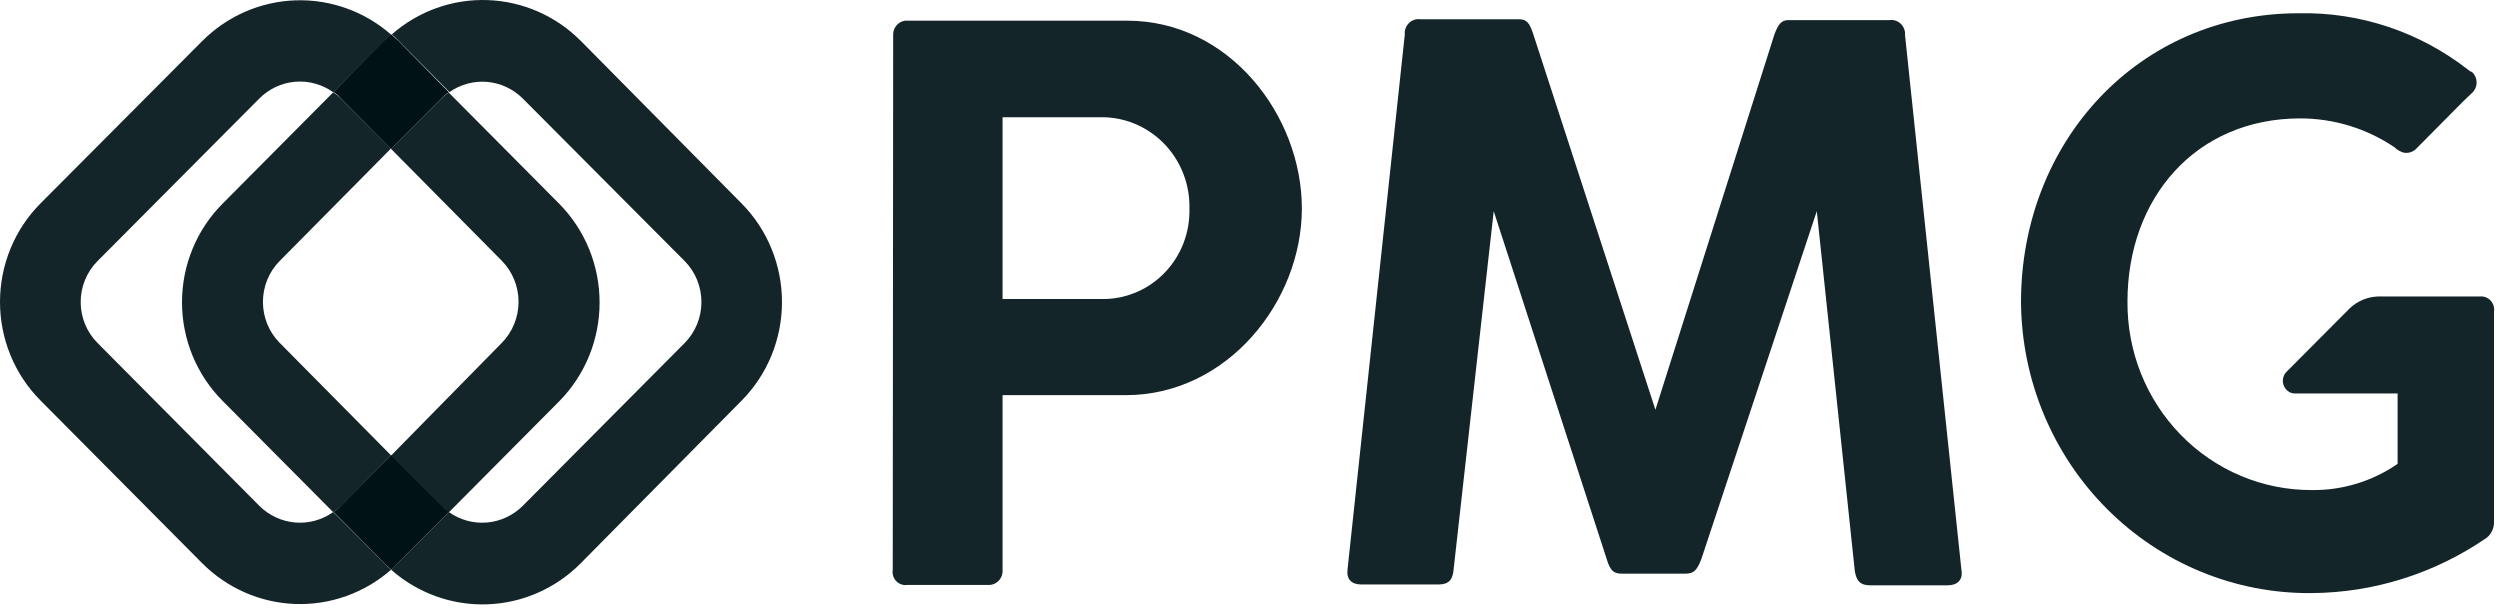 <svg width="160" height="39" viewBox="0 0 160 39" fill="none" xmlns="http://www.w3.org/2000/svg">
<g clip-path="url(#clip0_1891_7542)">
<path d="M21.331 32.767C20.62 33.274 19.758 33.512 18.893 33.44C18.028 33.367 17.215 32.989 16.595 32.371L6.239 21.947C5.898 21.605 5.628 21.197 5.443 20.748C5.259 20.299 5.164 19.816 5.164 19.329C5.164 18.842 5.259 18.36 5.443 17.911C5.628 17.462 5.898 17.054 6.239 16.712L16.595 6.306C17.213 5.685 18.027 5.304 18.892 5.232C19.758 5.159 20.622 5.399 21.331 5.91L24.588 2.639C24.721 2.477 24.872 2.378 25.031 2.216C23.33 0.727 21.142 -0.056 18.9 0.022C16.658 0.1 14.527 1.035 12.931 2.639L2.592 13.018C1.771 13.842 1.119 14.824 0.674 15.907C0.229 16.989 0 18.151 0 19.325C0 20.498 0.229 21.66 0.674 22.743C1.119 23.826 1.771 24.808 2.592 25.631L12.931 36.038C14.527 37.642 16.658 38.576 18.9 38.655C21.142 38.733 23.33 37.95 25.031 36.461C24.873 36.332 24.725 36.19 24.588 36.038L21.331 32.767Z" fill="#142529"/>
<path d="M25.031 9.532L32.112 16.685C32.453 17.03 32.723 17.44 32.907 17.892C33.092 18.343 33.187 18.827 33.187 19.316C33.187 19.805 33.092 20.289 32.907 20.74C32.723 21.192 32.453 21.602 32.112 21.947L25.031 29.154L28.253 32.398C28.398 32.544 28.555 32.676 28.722 32.794L35.804 25.668C36.618 24.84 37.265 23.857 37.706 22.775C38.147 21.693 38.374 20.533 38.374 19.361C38.374 18.189 38.147 17.029 37.706 15.947C37.265 14.865 36.618 13.882 35.804 13.054L28.722 5.928C28.545 6.031 28.386 6.165 28.253 6.324L25.031 9.532Z" fill="#142529"/>
<path d="M47.461 13.02L37.176 2.622C35.58 1.018 33.449 0.084 31.207 0.005C28.965 -0.073 26.776 0.71 25.076 2.199C25.234 2.328 25.382 2.47 25.518 2.622L28.767 5.893C29.474 5.397 30.329 5.167 31.185 5.242C32.041 5.318 32.845 5.695 33.458 6.307L43.823 16.713C44.162 17.057 44.43 17.465 44.614 17.914C44.797 18.363 44.891 18.844 44.891 19.331C44.891 19.817 44.797 20.299 44.614 20.748C44.43 21.197 44.162 21.605 43.823 21.948L33.458 32.372C32.838 32.99 32.025 33.368 31.16 33.441C30.296 33.513 29.433 33.275 28.722 32.769L25.474 36.039C25.341 36.192 25.182 36.3 25.031 36.462C26.735 37.965 28.933 38.755 31.185 38.677C33.438 38.598 35.577 37.656 37.176 36.039L47.461 25.642C48.28 24.816 48.931 23.833 49.374 22.75C49.818 21.666 50.047 20.504 50.047 19.331C50.047 18.157 49.818 16.995 49.374 15.912C48.931 14.829 48.28 13.845 47.461 13.02Z" fill="#142529"/>
<path d="M17.888 16.714L25.022 9.506L21.818 6.308C21.673 6.151 21.506 6.017 21.322 5.911L14.241 13.038C13.42 13.862 12.768 14.844 12.323 15.926C11.878 17.009 11.648 18.171 11.648 19.344C11.648 20.518 11.878 21.68 12.323 22.763C12.768 23.845 13.42 24.827 14.241 25.651L21.322 32.778C21.506 32.672 21.673 32.538 21.818 32.381L25.022 29.138L17.888 21.93C17.209 21.238 16.828 20.3 16.828 19.322C16.828 18.344 17.209 17.406 17.888 16.714Z" fill="#142529"/>
<path d="M21.344 5.892C21.52 5.994 21.676 6.128 21.804 6.289L25.035 9.532L28.266 6.307C28.395 6.144 28.554 6.01 28.735 5.91L25.477 2.595L25.035 2.198L24.592 2.595L21.344 5.892Z" fill="#001216"/>
<path d="M28.735 32.76C28.564 32.65 28.407 32.52 28.266 32.373L25.035 29.12L21.804 32.373C21.676 32.53 21.52 32.661 21.344 32.76L24.592 36.039C24.725 36.193 24.875 36.301 25.035 36.454C25.195 36.33 25.343 36.191 25.477 36.039L28.735 32.76Z" fill="#001216"/>
<path d="M57.163 2.288C57.144 2.06 57.212 1.834 57.352 1.655C57.491 1.476 57.693 1.358 57.915 1.324H72.148C78.654 1.324 83.319 7.37 83.319 13.343C83.319 19.316 78.53 25.29 72.051 25.29H64.164V36.471C64.174 36.601 64.155 36.732 64.11 36.855C64.064 36.978 63.993 37.089 63.901 37.181C63.81 37.272 63.699 37.343 63.578 37.386C63.457 37.43 63.327 37.447 63.199 37.435H58.074C57.946 37.455 57.814 37.444 57.691 37.402C57.567 37.361 57.455 37.29 57.363 37.196C57.272 37.102 57.203 36.987 57.164 36.861C57.124 36.735 57.115 36.601 57.136 36.471L57.163 2.288ZM64.164 7.505V19.136H70.75C72.212 19.094 73.599 18.463 74.606 17.382C75.613 16.302 76.158 14.859 76.123 13.37C76.163 11.864 75.618 10.403 74.605 9.304C73.592 8.206 72.193 7.559 70.714 7.505H64.164Z" fill="#142529"/>
<path d="M95.598 13.514L93.031 36.443C92.978 37.074 92.748 37.407 92.066 37.407H87.127C86.499 37.407 86.162 37.074 86.242 36.443L89.907 2.206C89.894 2.07 89.912 1.932 89.96 1.804C90.008 1.676 90.084 1.561 90.182 1.467C90.28 1.373 90.398 1.303 90.527 1.263C90.655 1.222 90.791 1.212 90.924 1.233H97.227C97.74 1.233 97.9 1.522 98.112 2.134L105.946 26.226L113.567 2.188C113.806 1.558 114.009 1.287 114.452 1.287H120.905C121.038 1.266 121.174 1.276 121.302 1.317C121.431 1.357 121.549 1.427 121.647 1.521C121.745 1.615 121.821 1.73 121.869 1.858C121.917 1.986 121.935 2.124 121.923 2.261L125.534 36.497C125.64 37.128 125.251 37.461 124.649 37.461H119.701C119.046 37.461 118.816 37.173 118.709 36.56L116.275 13.514L108.875 35.812C108.583 36.542 108.38 36.713 107.857 36.713H103.795C103.326 36.713 103.069 36.578 102.839 35.812L95.598 13.514Z" fill="#142529"/>
<path d="M158.704 18.975H152.172C151.515 19.002 150.888 19.263 150.402 19.714L146.418 23.714L146.286 23.849C146.15 24.016 146.084 24.232 146.104 24.448C146.124 24.664 146.228 24.863 146.392 25.002C146.541 25.133 146.735 25.198 146.932 25.182H153.447V29.687C151.818 30.81 149.89 31.395 147.923 31.363C146.369 31.366 144.831 31.054 143.396 30.447C141.961 29.84 140.659 28.949 139.565 27.826C138.471 26.703 137.607 25.371 137.022 23.906C136.437 22.44 136.144 20.872 136.159 19.29C136.159 12.695 140.506 7.578 147.224 7.578C149.372 7.579 151.471 8.224 153.261 9.434L153.314 9.488C153.473 9.624 153.661 9.723 153.863 9.776C154.016 9.798 154.173 9.781 154.318 9.726C154.463 9.671 154.593 9.58 154.695 9.461L157.607 6.524L158.182 5.974C158.282 5.889 158.363 5.783 158.418 5.664C158.474 5.544 158.502 5.413 158.502 5.28C158.502 5.148 158.474 5.017 158.418 4.897C158.363 4.777 158.282 4.671 158.182 4.587H158.129L157.943 4.451C154.84 2.035 151.023 0.765 147.118 0.848C136.859 0.848 129.344 9.073 129.344 19.335C129.361 21.801 129.856 24.239 130.8 26.51C131.744 28.78 133.118 30.84 134.845 32.569C136.571 34.299 138.616 35.665 140.861 36.59C143.107 37.514 145.51 37.979 147.932 37.958C151.932 37.933 155.835 36.701 159.147 34.417C159.305 34.291 159.43 34.127 159.511 33.94C159.593 33.753 159.629 33.549 159.616 33.345V19.948C159.636 19.819 159.626 19.688 159.588 19.564C159.55 19.44 159.484 19.326 159.396 19.232C159.308 19.138 159.2 19.066 159.08 19.021C158.96 18.977 158.831 18.961 158.704 18.975Z" fill="#142529"/>
</g>
<defs>
<clipPath id="clip0_1891_7542">
<rect width="160" height="39" fill="white"/>
</clipPath>
</defs>
</svg>

